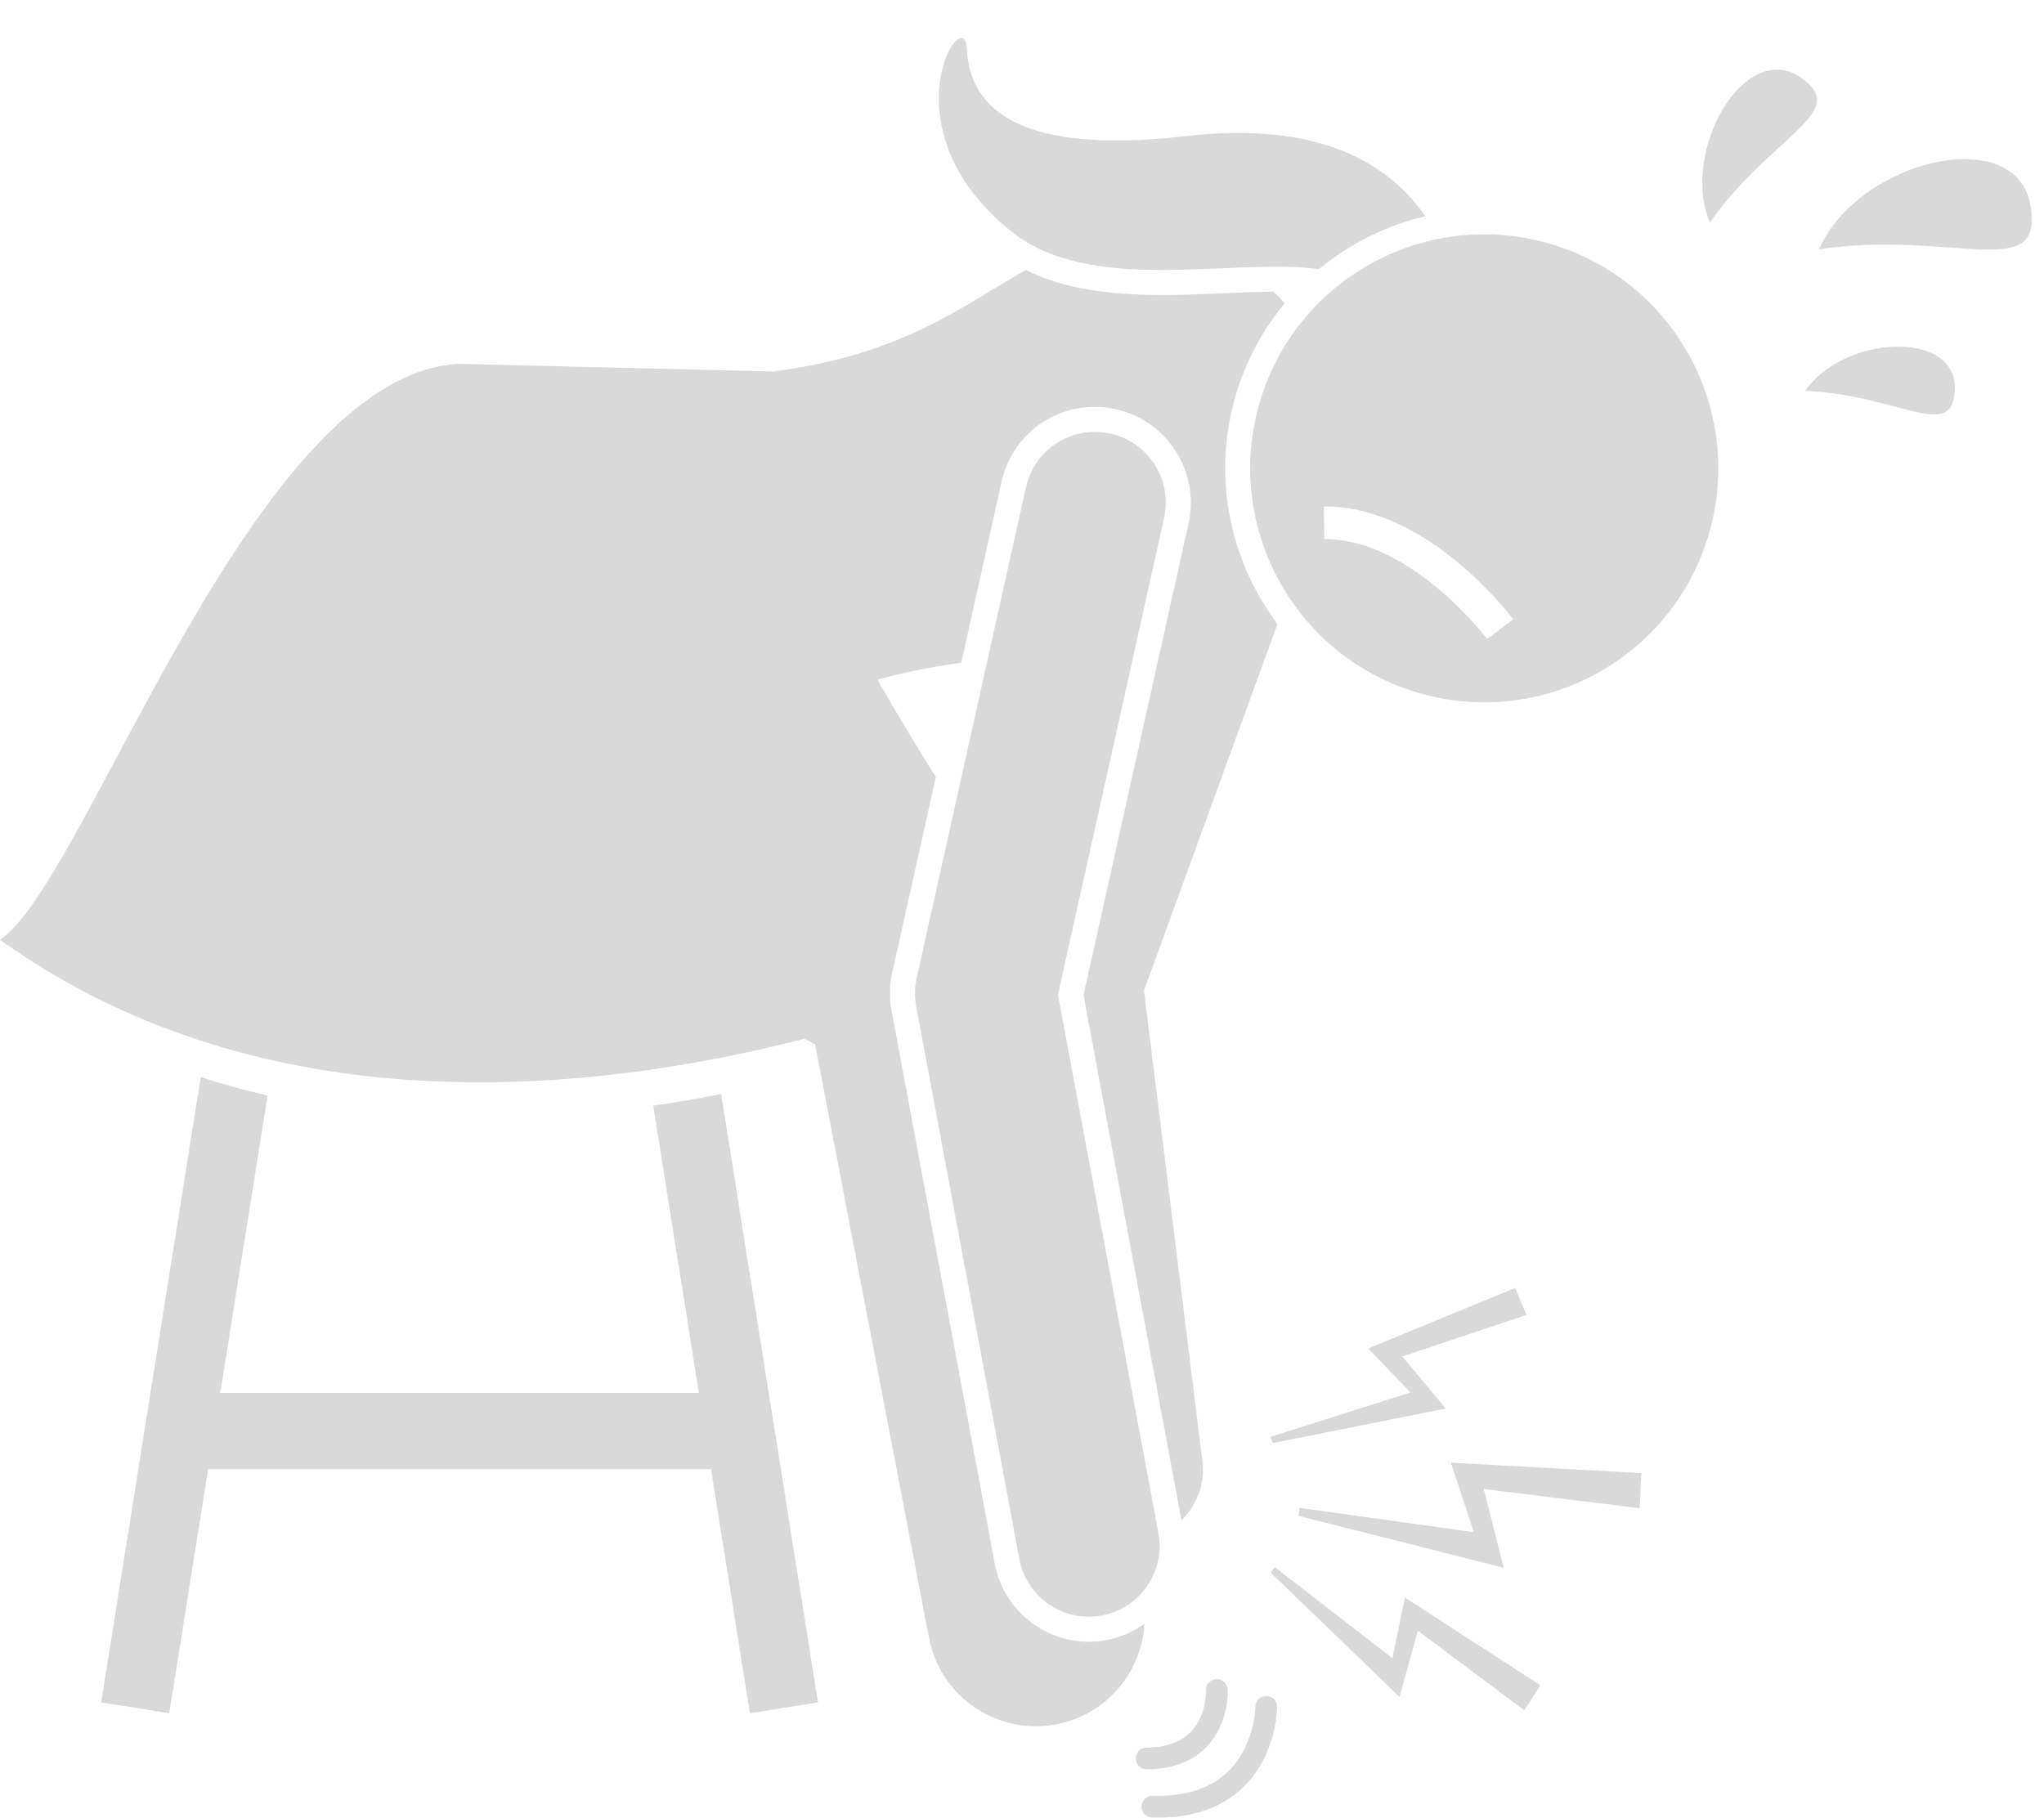 <?xml version="1.0" encoding="UTF-8" standalone="no"?><svg xmlns="http://www.w3.org/2000/svg" xmlns:xlink="http://www.w3.org/1999/xlink" fill="#d9d9d9" height="167.1" preserveAspectRatio="xMidYMid meet" version="1" viewBox="0.0 -3.5 187.8 167.1" width="187.8" zoomAndPan="magnify"><g id="change1_1"><path d="M64.216,124.503H20.237l4.35-27.324c-2.055-0.475-4.105-1.04-6.142-1.702l-9.148,57.466l6.255,0.996l3.571-22.436H65.33 l3.571,22.436l6.255-0.996l-8.898-55.902c-2.021,0.397-4.104,0.758-6.243,1.07L64.216,124.503z" fill="inherit"/><path d="M113.679,32.364c0.951-3.009,2.453-5.692,4.352-7.984c-0.315-0.371-0.646-0.73-0.997-1.072 c-1.468,0.007-3.037,0.073-4.634,0.141c-6.057,0.259-12.794,0.534-18.147-2.137c-5.527,3.068-11.139,7.782-23.189,9.324 l-28.938-0.701C23.102,30.953,7.936,77.647,0,82.861c0.665,0.477,1.336,0.936,2.01,1.383c23.633,15.655,52.354,12.732,71.911,7.715 l0.97,0.516l0.471,2.454l9.995,52.091c0.919,4.787,5.109,8.117,9.811,8.117c0.624,0,1.259-0.059,1.896-0.181 c4.591-0.881,7.83-4.774,8.089-9.238c-1.013,0.727-2.191,1.255-3.495,1.499c-0.535,0.1-1.081,0.15-1.622,0.15h-0.001 c-4.23,0-7.865-3.022-8.642-7.187l-9.474-50.779c-0.22-1.173-0.199-2.359,0.061-3.526l4.001-17.968 c-1.773-2.841-3.608-5.877-5.372-8.955c2.427-0.651,4.997-1.179,7.713-1.556l3.7-16.616c0.904-4.056,4.433-6.889,8.579-6.889 c0.644,0,1.29,0.071,1.923,0.212c4.737,1.055,7.732,5.766,6.678,10.503l-9.65,43.337l9.003,48.262 c1.404-1.37,2.179-3.353,1.918-5.45l-5.365-43.226l12.266-33.682C112.91,47.905,111.273,39.973,113.679,32.364z" fill="inherit"/><path d="M130.958,16.372c-3.478-4.978-9.858-8.76-22.081-7.356c-16.662,1.913-19.828-3.477-20.039-8.015 c-0.211-4.538-7.811,7.281,4.125,16.797c7.345,5.856,20.298,2.367,28.223,3.431C124.022,18.885,127.371,17.217,130.958,16.372z" fill="inherit"/><path d="M142.852,19.038c-11.322-3.579-23.401,2.697-26.981,14.019c-3.579,11.322,2.697,23.402,14.019,26.981 c11.322,3.579,23.402-2.697,26.981-14.019C160.451,34.697,154.174,22.617,142.852,19.038z M136.644,55.219 c-0.07-0.093-7.003-9.17-14.83-9.17c-0.046,0-0.09,0-0.135,0.001l-0.041-3c0.059,0,0.118-0.001,0.176-0.001 c9.334,0,16.908,9.941,17.228,10.367L136.644,55.219z" fill="inherit"/><path d="M135.411 137.298L119.391 135.065 119.319 135.8 138.159 140.573 136.32 133.336 150.642 135.098 150.809 131.872 133.304 130.911z" fill="inherit"/><path d="M127.94 148.883L117.118 140.511 116.758 141.02 128.581 152.444 130.273 146.354 140.046 153.669 141.526 151.371 129.078 143.307z" fill="inherit"/><path d="M116.953 129.108L132.829 125.938 128.851 121.156 140.247 117.343 139.215 114.855 125.714 120.416 129.589 124.463 116.745 128.533z" fill="inherit"/><path d="M105.349,157.098c-0.553,0.005-0.996,0.456-0.992,1.008c0.005,0.55,0.451,0.992,1,0.992c0.003,0,0.005,0,0.008,0 c2.372-0.019,4.238-0.732,5.548-2.122c2.021-2.146,1.894-5.1,1.888-5.225c-0.029-0.549-0.509-0.945-1.046-0.945 c-0.551,0.026-0.976,0.494-0.952,1.045c0.001,0.022,0.08,2.252-1.357,3.766C108.525,156.585,107.147,157.083,105.349,157.098z" fill="inherit"/><path d="M105.881,161.525c-0.538,0-0.982,0.428-0.999,0.97c-0.017,0.552,0.418,1.013,0.97,1.03c0.182,0.005,0.362,0.008,0.54,0.008 c3.28,0,5.913-0.939,7.83-2.796c3.077-2.979,3.12-7.209,3.12-7.388c0.001-0.552-0.444-0.998-0.995-1.001c-0.002,0-0.003,0-0.005,0 c-0.549,0-0.996,0.445-1,0.994c0,0.036-0.055,3.593-2.525,5.972c-1.618,1.559-3.954,2.3-6.904,2.211 C105.902,161.525,105.891,161.525,105.881,161.525z" fill="inherit"/><path d="M167.126,19.405c12.365-1.812,20.679,3.198,19.435-4.015C185.24,7.726,170.75,11.198,167.126,19.405z" fill="inherit"/><path d="M165.394,3.583c-5.125-3.42-11.032,6.8-8.291,13.359C162.804,8.847,170.217,6.801,165.394,3.583z" fill="inherit"/><path d="M165.859,32.421c8.651,0.353,13.668,4.831,13.747-0.24C179.69,26.794,169.38,27.298,165.859,32.421z" fill="inherit"/><path d="M106.955,44.105c0.78-3.504-1.428-6.978-4.932-7.758c-3.516-0.782-6.977,1.428-7.758,4.932L84.224,86.374 c-0.19,0.856-0.206,1.743-0.045,2.605l9.474,50.779c0.583,3.126,3.313,5.31,6.382,5.309c0.396,0,0.797-0.036,1.2-0.111 c3.528-0.658,5.855-4.053,5.197-7.582l-9.229-49.472L106.955,44.105z" fill="inherit"/></g></svg>